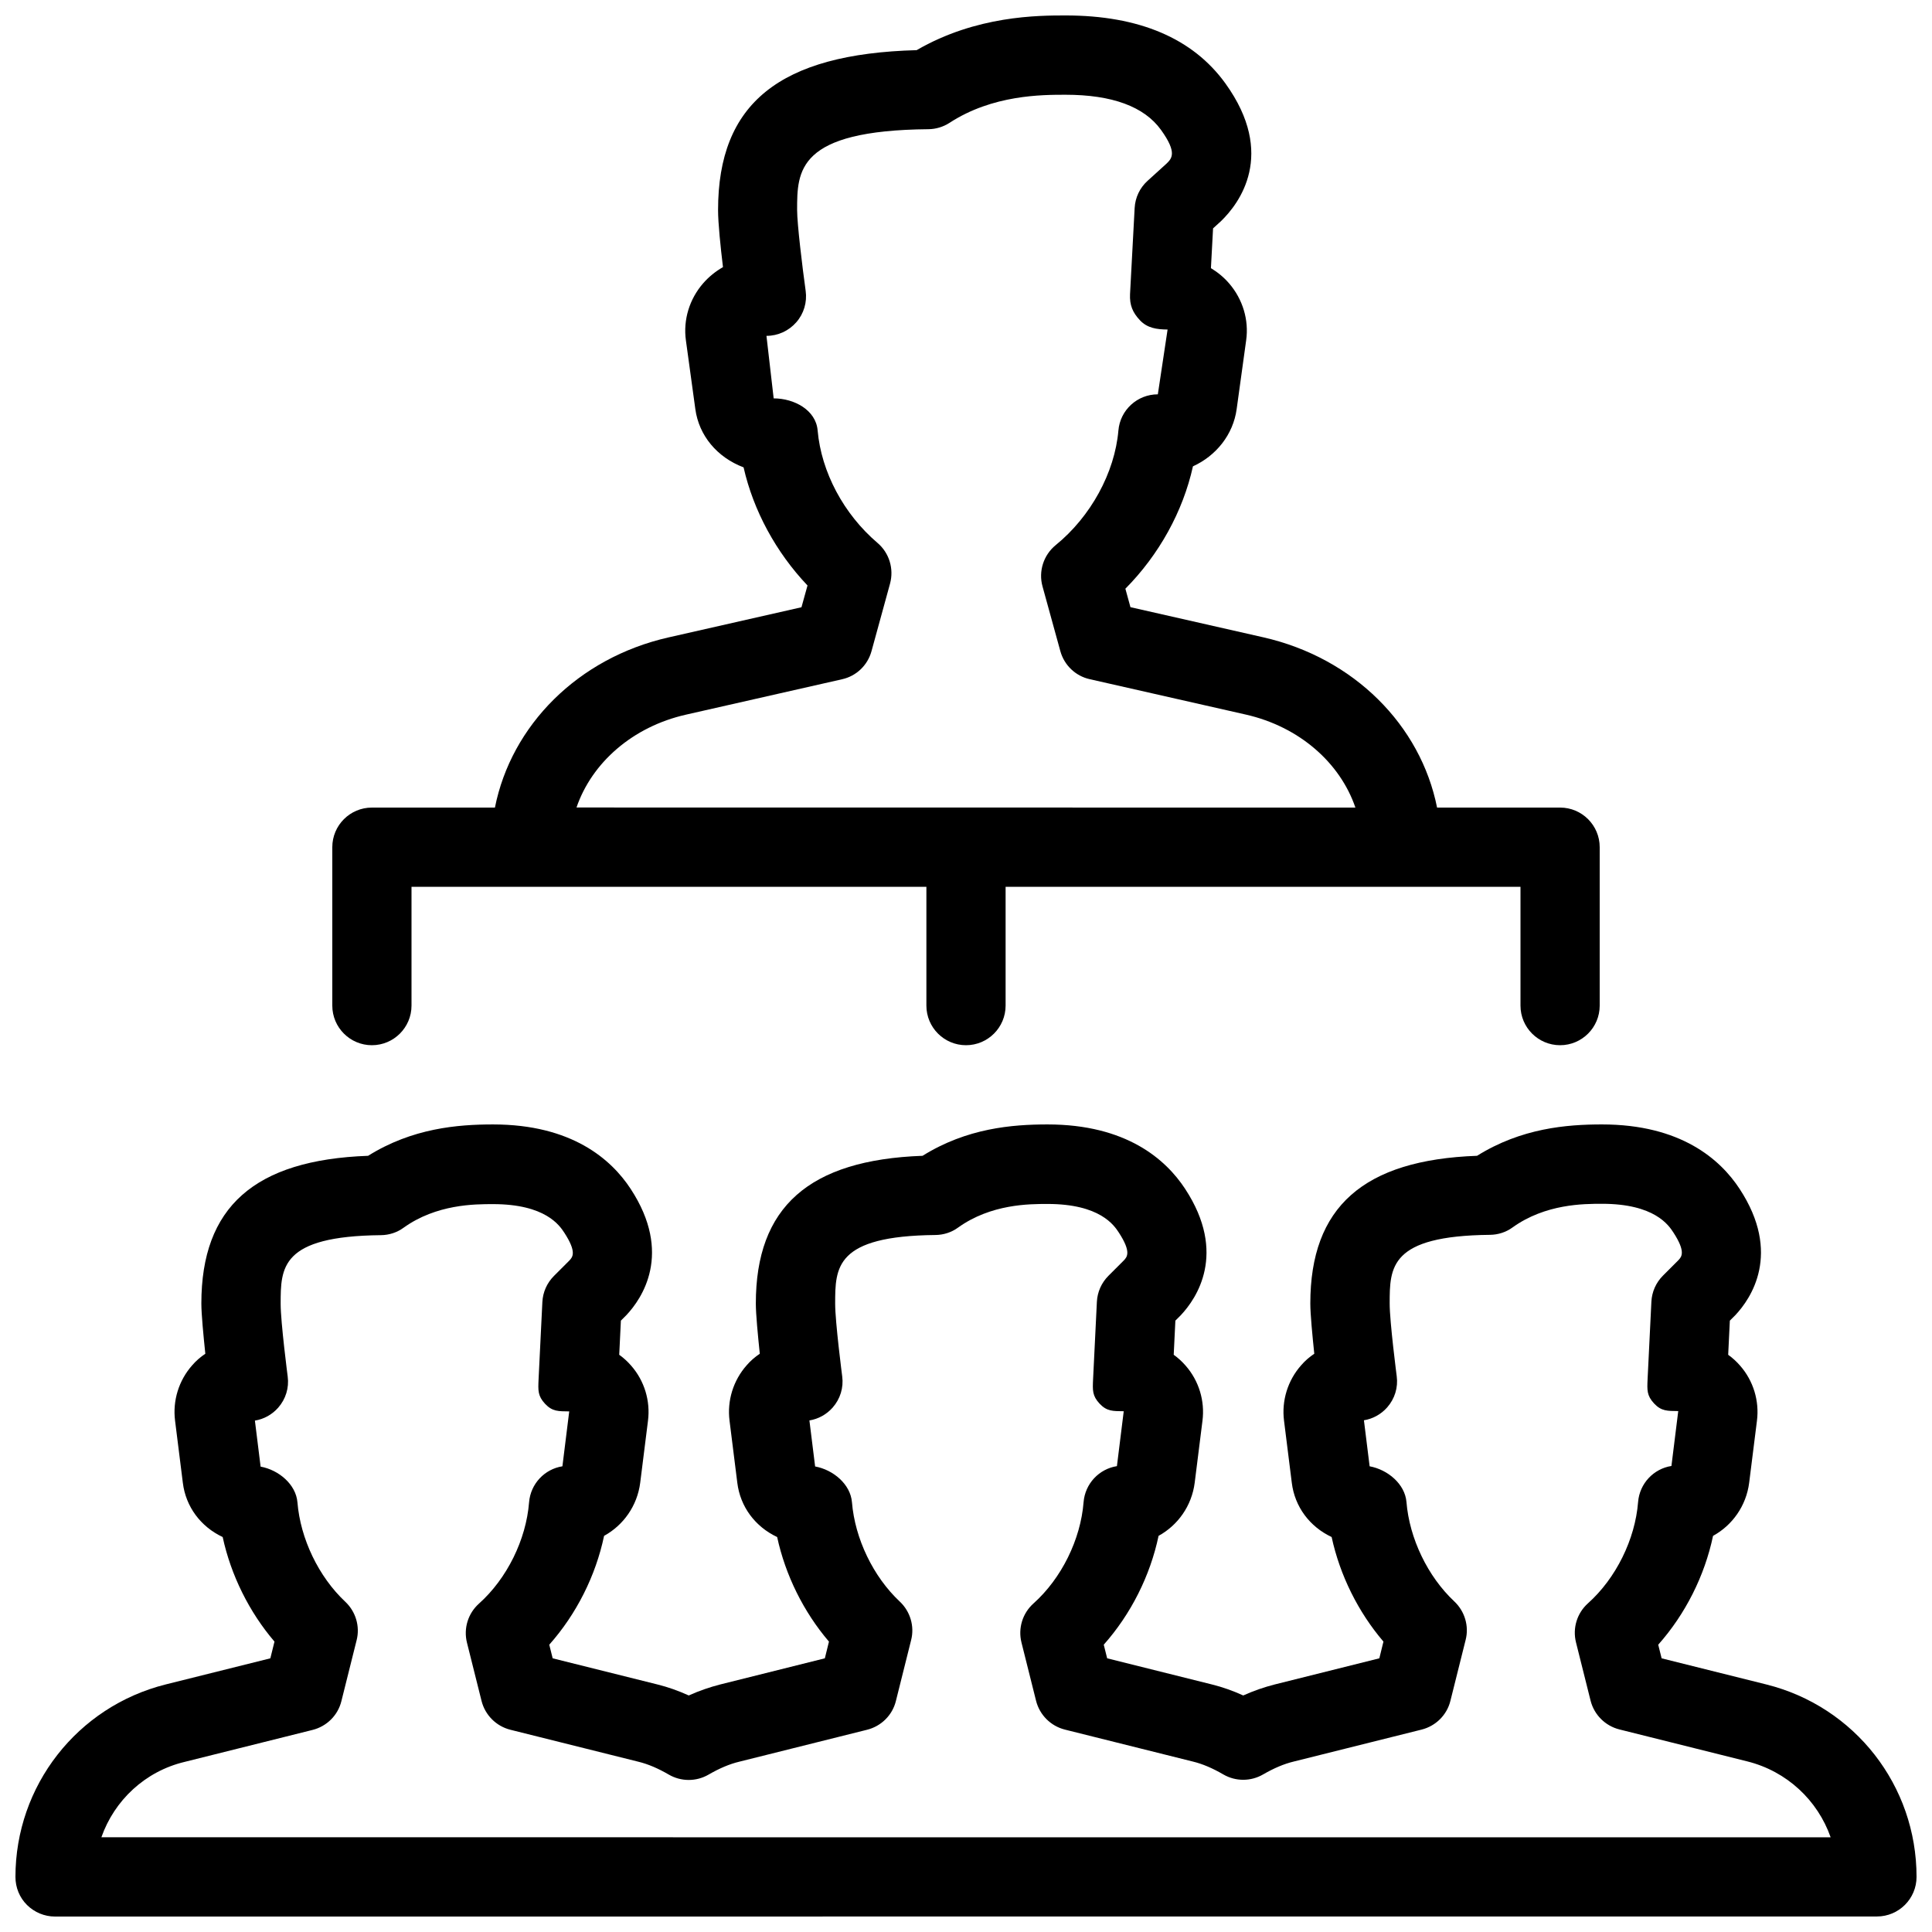 <?xml version="1.0" encoding="UTF-8"?>
<!-- Uploaded to: SVG Repo, www.svgrepo.com, Generator: SVG Repo Mixer Tools -->
<svg width="800px" height="800px" version="1.1" viewBox="144 144 512 512" xmlns="http://www.w3.org/2000/svg">
 <defs>
  <clipPath id="a">
   <path d="m148.09 148.09h503.81v503.81h-503.81z"/>
  </clipPath>
 </defs>
 <g clip-path="url(#a)">
  <path d="m612.1 590.4-27.75-6.926-0.902-3.609c7.18-8.082 12.301-18.242 14.527-28.844 5.121-2.812 8.797-7.957 9.574-14.086l2.059-16.414c0.672-5.269-0.945-10.578-4.43-14.57-0.965-1.113-2.016-2.078-3.191-2.918l0.441-9.047 1.449-1.449c4.094-4.344 12.387-16.332 1.133-33.48-5.106-7.793-15.559-17.07-36.469-17.07-9.363 0-21.371 0.988-33.105 8.312-30.125 1.09-44.188 13.582-44.188 39.148 0 2.812 0.547 8.461 1.051 13.309-1.281 0.859-2.457 1.867-3.484 3.066-3.547 4.008-5.207 9.363-4.535 14.672l2.059 16.457c0.777 6.359 4.746 11.652 10.559 14.379 2.184 10.098 7.012 19.859 13.73 27.711l-1.09 4.43-27.711 6.926c-2.793 0.715-5.562 1.66-8.355 2.918-2.769-1.258-5.519-2.227-8.312-2.918l-27.75-6.926-0.902-3.609c7.18-8.082 12.301-18.242 14.527-28.844 5.121-2.812 8.797-7.957 9.574-14.086l2.059-16.414c0.672-5.269-0.945-10.578-4.43-14.57-0.965-1.113-2.016-2.078-3.191-2.918l0.441-9.047 1.449-1.449c4.094-4.344 12.387-16.332 1.133-33.48-5.109-7.789-15.562-17.066-36.473-17.066-9.363 0-21.371 0.988-33.105 8.312-30.125 1.09-44.188 13.582-44.188 39.148 0 2.812 0.547 8.461 1.051 13.309-1.281 0.859-2.457 1.867-3.484 3.066-3.547 4.008-5.207 9.363-4.535 14.672l2.059 16.457c0.777 6.359 4.746 11.652 10.559 14.379 2.184 10.098 7.012 19.859 13.73 27.711l-1.09 4.43-27.711 6.926c-2.793 0.715-5.562 1.66-8.355 2.918-2.769-1.258-5.519-2.227-8.312-2.918l-27.75-6.926-0.902-3.609c7.18-8.082 12.301-18.242 14.527-28.844 5.121-2.812 8.797-7.957 9.574-14.086l2.059-16.414c0.672-5.269-0.945-10.578-4.43-14.57-0.965-1.113-2.016-2.078-3.191-2.918l0.441-9.047 1.449-1.449c4.094-4.344 12.387-16.332 1.133-33.48-5.109-7.789-15.562-17.066-36.469-17.066-9.363 0-21.371 0.988-33.105 8.312-30.125 1.09-44.188 13.582-44.188 39.148 0 2.812 0.547 8.461 1.051 13.309-1.281 0.859-2.457 1.867-3.484 3.066-3.547 4.008-5.207 9.363-4.535 14.672l2.059 16.457c0.777 6.359 4.746 11.652 10.559 14.379 2.184 10.098 7.012 19.859 13.73 27.711l-1.098 4.43-27.75 6.926c-23.426 5.879-39.801 26.852-39.801 51.012 0 2.793 1.09 5.481 3.066 7.43 1.973 1.953 4.637 3.066 7.43 3.066l482.82-0.02c5.793 0 10.496-4.703 10.496-10.496 0-24.184-16.352-45.133-39.801-50.988zm-441.23 40.492c3.441-9.781 11.586-17.488 22.105-19.984l33.859-8.461c3.758-0.945 6.719-3.863 7.641-7.641l4.031-16.121c0.945-3.672-0.23-7.598-3-10.203-7.055-6.613-11.902-16.711-12.68-26.344-0.398-4.766-4.953-8.586-9.762-9.469l-1.512-12.195c2.352-0.379 4.535-1.574 6.152-3.402 2.016-2.289 2.938-5.269 2.539-8.27 0 0-1.867-14.402-1.867-19.23 0-9.656 0-17.969 26.574-18.242 2.141-0.02 4.262-0.691 6.004-1.973 8.734-6.254 18.852-6.254 23.699-6.254 13.938 0 17.656 5.688 18.895 7.578 3.379 5.184 2.184 6.465 1.344 7.367l-4.094 4.094c-1.848 1.848-2.938 4.305-3.066 6.906l-1.008 20.551c-0.125 2.856-0.23 4.324 1.723 6.422 1.953 2.078 3.547 1.973 6.402 2.016l-1.805 14.547c-4.723 0.734-8.438 4.641-8.836 9.551-0.777 9.887-5.856 20.215-13.289 26.848-2.898 2.602-4.113 6.57-3.168 10.348l3.863 15.43c0.945 3.758 3.883 6.695 7.641 7.641l33.883 8.461c2.602 0.629 5.246 1.762 8.102 3.422 3.254 1.891 7.285 1.891 10.539 0 2.875-1.66 5.519-2.793 8.145-3.422l33.859-8.461c3.758-0.945 6.719-3.863 7.641-7.641l4.031-16.121c0.945-3.672-0.23-7.598-3-10.203-7.055-6.613-11.902-16.711-12.68-26.344-0.398-4.766-4.953-8.586-9.762-9.469l-1.512-12.195c2.352-0.379 4.535-1.574 6.152-3.402 2.016-2.289 2.938-5.269 2.539-8.27 0 0-1.867-14.402-1.867-19.23 0-9.656 0-17.969 26.574-18.242 2.141-0.02 4.262-0.691 6.004-1.973 8.734-6.254 18.852-6.254 23.699-6.254 13.938 0 17.656 5.688 18.895 7.578 3.379 5.184 2.184 6.465 1.344 7.367l-4.094 4.094c-1.848 1.848-2.938 4.305-3.066 6.906l-1.008 20.551c-0.125 2.856-0.23 4.324 1.723 6.422 1.953 2.078 3.547 1.973 6.402 2.016l-1.805 14.547c-4.723 0.734-8.438 4.641-8.836 9.551-0.777 9.887-5.856 20.215-13.289 26.848-2.898 2.602-4.113 6.57-3.168 10.348l3.863 15.43c0.945 3.758 3.883 6.695 7.641 7.641l33.883 8.461c2.602 0.629 5.246 1.762 8.102 3.422 3.254 1.891 7.285 1.891 10.539 0 2.875-1.66 5.519-2.793 8.145-3.422l33.859-8.461c3.758-0.945 6.719-3.863 7.641-7.641l4.031-16.121c0.945-3.672-0.23-7.598-3-10.203-7.055-6.613-11.902-16.711-12.68-26.344-0.398-4.766-4.953-8.586-9.762-9.469l-1.512-12.195c2.352-0.379 4.535-1.574 6.152-3.402 2.016-2.289 2.938-5.269 2.539-8.27 0 0-1.867-14.402-1.867-19.23 0-9.656 0-17.969 26.574-18.242 2.141-0.02 4.262-0.691 6.004-1.973 8.734-6.254 18.852-6.254 23.699-6.254 13.938 0 17.656 5.688 18.895 7.578 3.379 5.184 2.184 6.465 1.344 7.367l-4.094 4.094c-1.848 1.848-2.938 4.305-3.066 6.906l-1.008 20.551c-0.125 2.856-0.23 4.324 1.723 6.422 1.953 2.078 3.547 1.973 6.402 2.016l-1.805 14.547c-4.723 0.734-8.438 4.641-8.836 9.551-0.777 9.887-5.856 20.215-13.289 26.848-2.898 2.602-4.113 6.57-3.168 10.348l3.863 15.43c0.945 3.758 3.883 6.695 7.641 7.641l33.859 8.461c10.539 2.625 18.684 10.328 22.125 20.133zm71.688-209.9c5.793 0 10.496-4.703 10.496-10.496v-31.488h136.45v31.488c0 5.793 4.703 10.496 10.496 10.496s10.496-4.703 10.496-10.496v-31.488h136.45v31.488c0 5.793 4.703 10.496 10.496 10.496s10.496-4.703 10.496-10.496v-41.984c0-5.793-4.703-10.496-10.496-10.496h-32.602c-4.344-21.812-22.02-39.652-46.016-45.113l-35.242-7.996-1.344-4.891c8.922-9.004 15.262-20.469 17.906-32.434 6.152-2.793 10.664-8.418 11.586-15.176l2.519-18.242c0.754-5.375-0.902-10.852-4.492-15.031-1.387-1.617-3.043-2.981-4.848-4.074l0.566-10.539 2.078-1.891c4.871-4.703 14.738-17.695 1.219-36.484-8.629-11.984-22.883-18.051-42.363-18.051-7.223 0-23.637 0-39.484 9.195-36.359 0.984-52.629 14.125-52.629 42.383 0 3.441 0.652 9.742 1.301 15.113-1.973 1.133-3.738 2.562-5.246 4.281-3.652 4.199-5.332 9.699-4.578 15.137l2.5 18.223c0.965 7.012 5.75 12.762 12.785 15.43 2.602 11.461 8.586 22.504 16.941 31.301l-1.598 5.769-35.246 7.996c-23.973 5.438-41.648 23.281-45.992 45.094h-32.602c-5.793 0-10.496 4.699-10.496 10.496v41.984c0 5.793 4.703 10.496 10.496 10.496zm83.234-87.602 41.375-9.383c3.777-0.84 6.758-3.695 7.789-7.43l4.914-17.906c1.07-3.945-0.211-8.145-3.316-10.789-8.965-7.641-14.906-18.789-15.871-29.809-0.461-5.414-6.215-8.5-11.652-8.5l-1.91-16.566c3.043 0 5.918-1.324 7.914-3.609 1.992-2.269 2.894-5.312 2.477-8.316-0.883-6.34-2.266-17.758-2.266-21.41 0-10.391 0-21.117 34.785-21.434 1.996-0.02 3.945-0.609 5.625-1.699 11.418-7.43 24.457-7.43 30.711-7.43 12.344 0 20.867 3.129 25.316 9.32 4.387 6.086 2.832 7.578 1.469 8.922l-5.016 4.555c-2.059 1.848-3.297 4.449-3.441 7.223l-1.223 22.855c-0.125 2.856 0.672 4.809 2.625 6.887s4.449 2.434 7.328 2.457l-2.582 17.172c-5.438 0-9.992 4.156-10.453 9.594-0.965 11.168-7.328 22.82-16.625 30.375-3.211 2.625-4.598 6.926-3.484 10.938l4.723 17.152c1.027 3.715 4.008 6.59 7.789 7.43l41.375 9.383c14.148 3.211 24.961 12.742 29.031 24.645l-206.42-0.023c4.07-11.879 14.883-21.41 29.012-24.602z"/>
 </g>
</svg>
